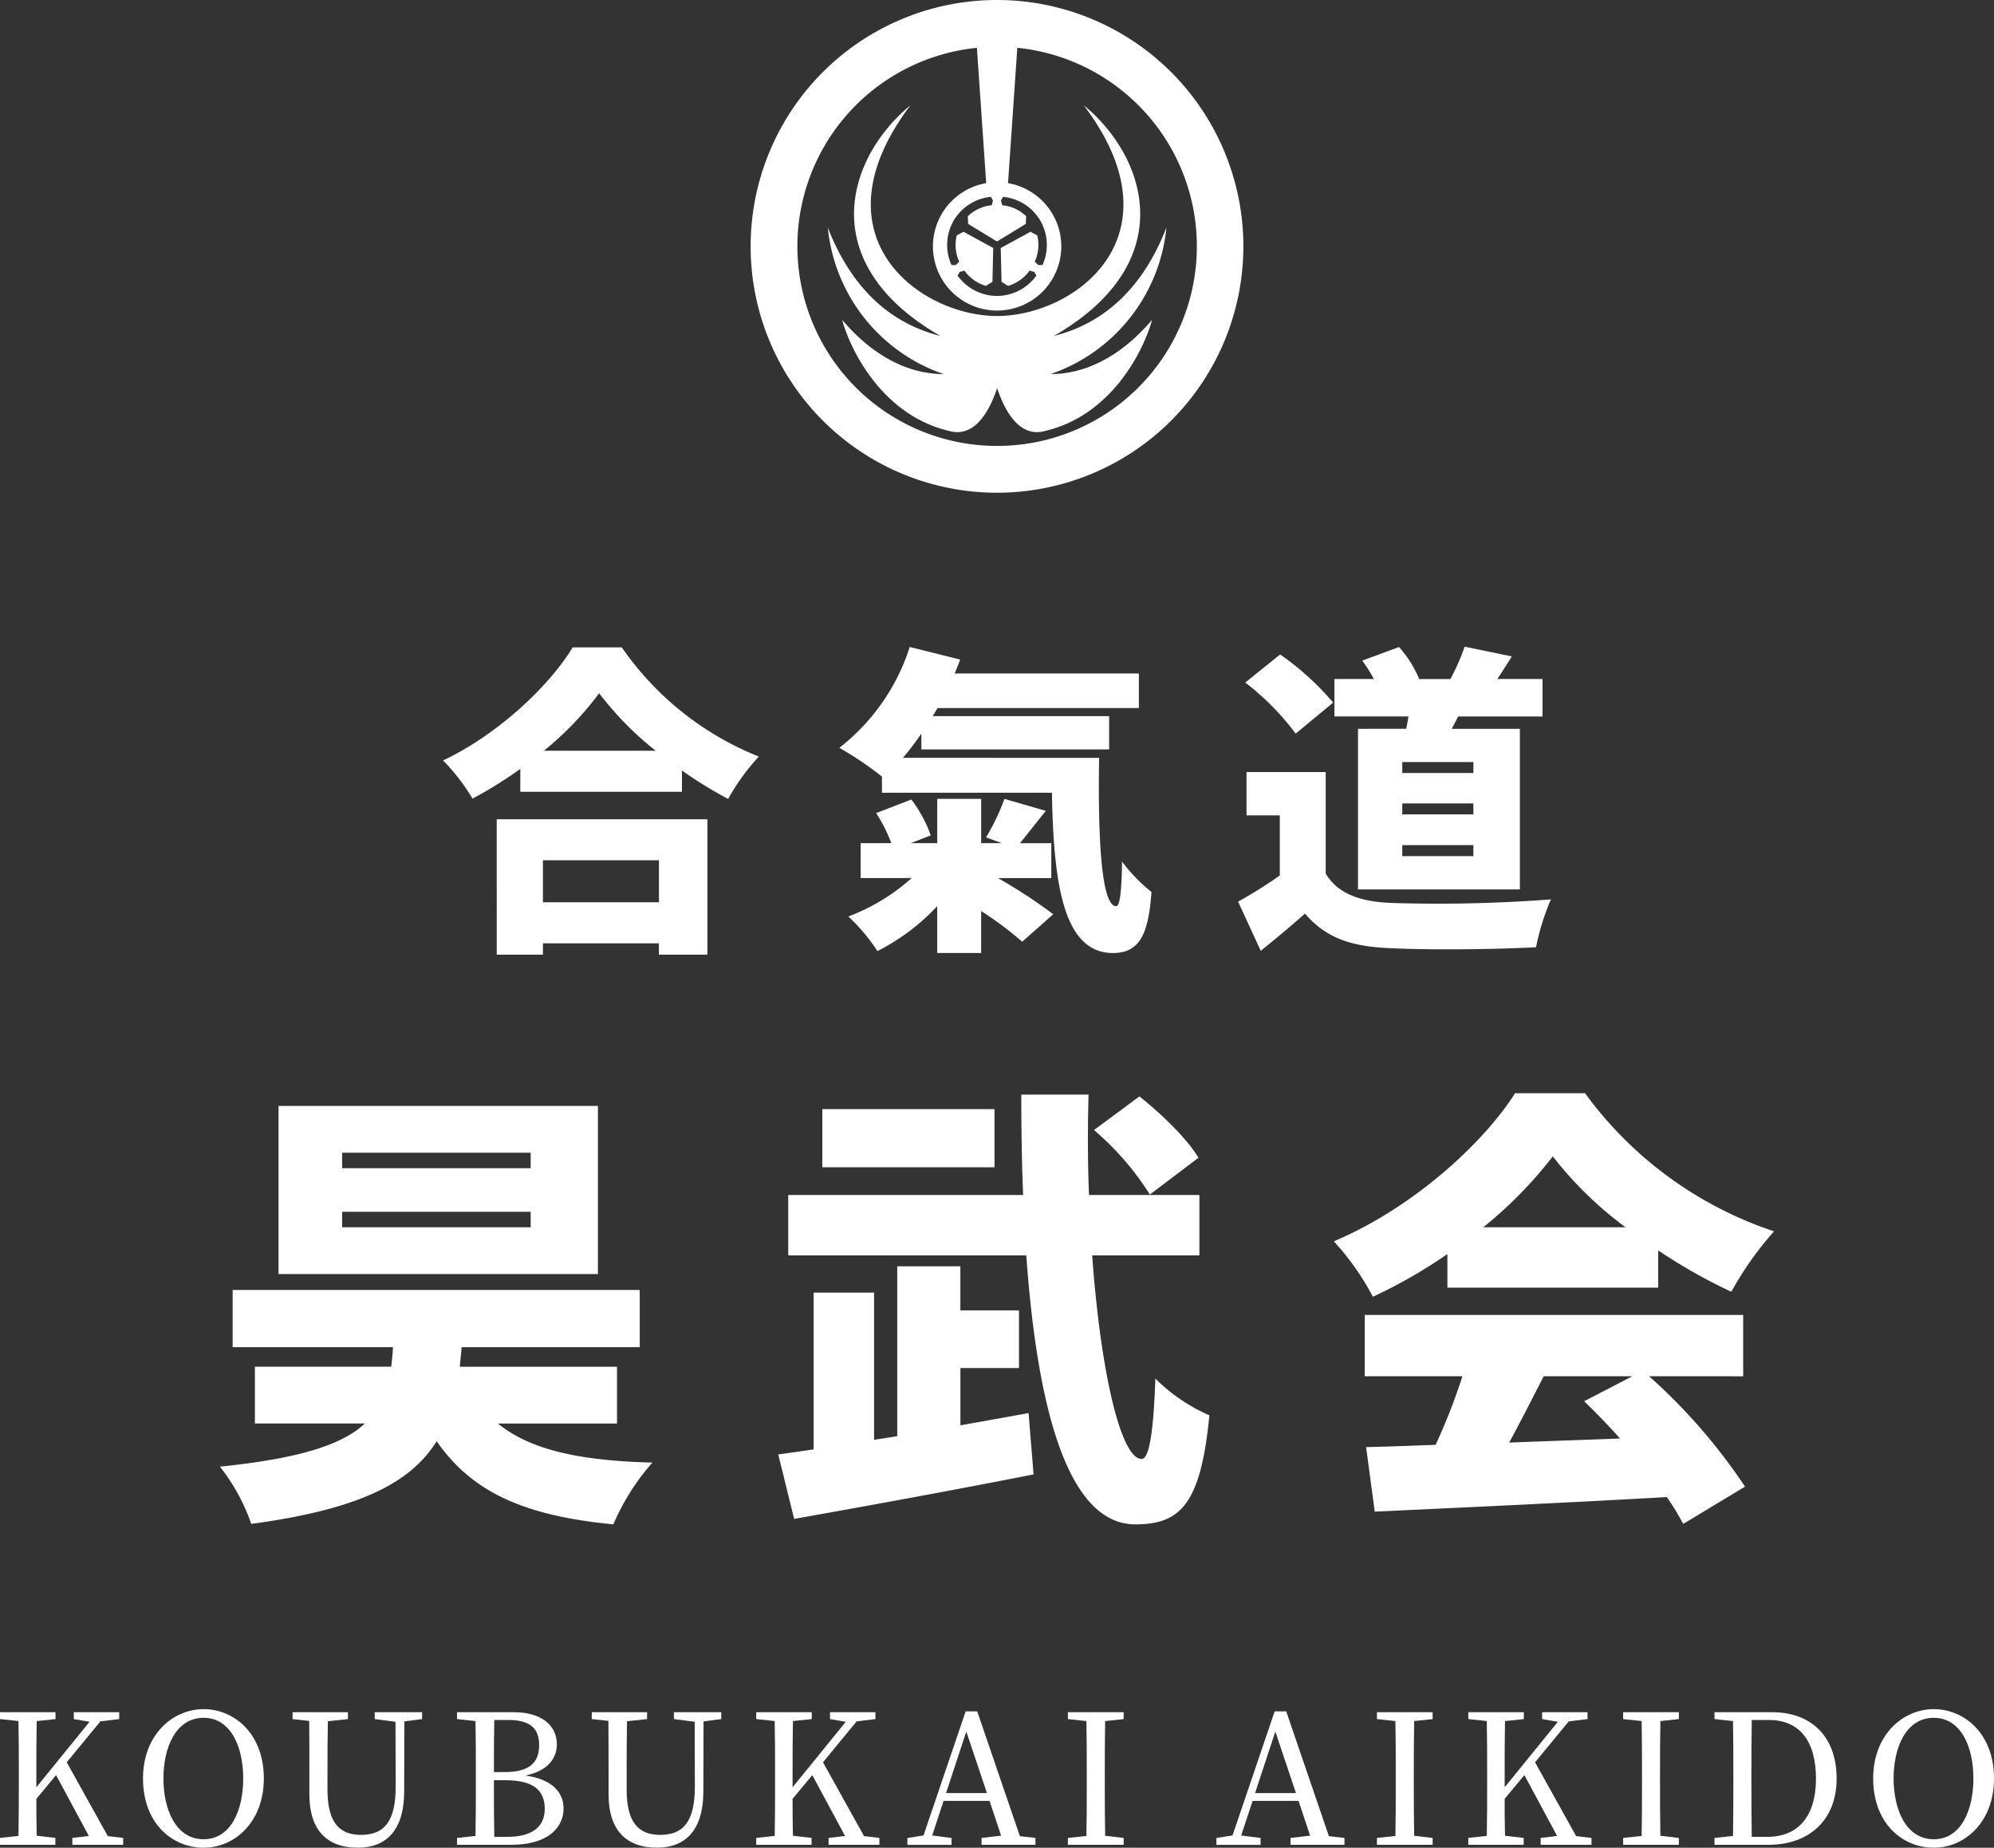 <svg xmlns="http://www.w3.org/2000/svg" width="258.996" height="240" viewBox="0 0 258.996 240">
  <rect x="0" y="0" width="258.996" height="240" fill="#333333" stroke="none"/>
  <g id="グループ_1466" data-name="グループ 1466" transform="translate(-430.502 -280)">
    <g id="グループ_1461" data-name="グループ 1461">
      <path id="パス_1295" data-name="パス 1295" d="M446.5,518.731v.893h-6.6v-.893l2.14-.258-4.254-7.9-2.561,3.078c0,1.434,0,3.079.047,4.794l2.42.282v.893H430.5v-.893l2.4-.258c.047-2.256.047-4.512.047-6.815v-1.269c0-2.3,0-4.582-.047-6.838l-2.4-.258V502.4h7.213v.893l-2.443.258c-.047,2.232-.047,4.535-.047,6.838v1.762l6.909-8.506-2.046-.352V502.4h5.9v.893l-2.444.3-4.371,5.311,5.334,9.587Z" fill="#fff"/>
      <path id="パス_1296" data-name="パス 1296" d="M464.772,511c0,5.663-3.783,9-7.824,9-4.066,0-7.872-3.149-7.872-9,0-5.64,3.83-9,7.872-9C460.942,502,464.772,505.2,464.772,511Zm-7.824,7.9c3.572,0,5.145-3.83,5.145-7.9,0-4.042-1.573-7.872-5.145-7.872-3.6,0-5.218,3.83-5.218,7.872C451.73,515.065,453.352,518.9,456.948,518.9Z" fill="#fff"/>
      <path id="パス_1297" data-name="パス 1297" d="M485.324,503.293l-2.3.3L483,512.645c0,5.287-2.49,7.355-6.038,7.355-3.736,0-6.275-2.021-6.275-6.932v-2.7c0-2.279,0-4.582-.023-6.838l-2.162-.234V502.4h7.191v.893l-2.608.281c-.047,2.233-.047,4.489-.047,6.791v2.116c0,4.417,1.692,5.851,4.346,5.851,3.008,0,4.512-1.692,4.512-6.3l-.023-8.389-2.7-.352V502.4h6.157Z" fill="#fff"/>
      <path id="パス_1298" data-name="パス 1298" d="M497.216,502.4c3.666,0,5.616,1.739,5.616,4.182,0,1.786-1.174,3.455-4.088,4.042,3.5.493,4.958,2.185,4.958,4.3,0,2.35-1.9,4.7-6.814,4.7h-7.026v-.893l2.4-.258c.047-2.28.047-4.583.047-6.885v-1.246c0-2.279,0-4.535-.047-6.791l-2.4-.258V502.4Zm-2.513,1.01c-.047,2.209-.047,4.488-.047,6.768h1.362c3.1,0,4.512-1.105,4.512-3.5,0-2.3-1.316-3.266-4.018-3.266Zm1.69,15.18c3.22,0,4.865-1.293,4.865-3.642,0-2.467-1.551-3.713-5.123-3.713h-1.479c0,2.679,0,5.028.047,7.355Z" fill="#fff"/>
      <path id="パス_1299" data-name="パス 1299" d="M524.184,503.293l-2.3.3-.024,9.047c0,5.287-2.49,7.355-6.038,7.355-3.736,0-6.275-2.021-6.275-6.932v-2.7c0-2.279,0-4.582-.023-6.838l-2.162-.234V502.4h7.191v.893l-2.609.281c-.047,2.233-.047,4.489-.047,6.791v2.116c0,4.417,1.692,5.851,4.347,5.851,3.008,0,4.512-1.692,4.512-6.3l-.023-8.389-2.7-.352V502.4h6.157Z" fill="#fff"/>
      <path id="パス_1300" data-name="パス 1300" d="M544.724,518.731v.893h-6.6v-.893l2.139-.258-4.253-7.9-2.562,3.078c0,1.434,0,3.079.047,4.794l2.421.282v.893h-7.19v-.893l2.4-.258c.047-2.256.047-4.512.047-6.815v-1.269c0-2.3,0-4.582-.047-6.838l-2.4-.258V502.4h7.213v.893l-2.444.258c-.047,2.232-.047,4.535-.047,6.838v1.762l6.908-8.506-2.044-.352V502.4h5.9v.893l-2.443.3-4.372,5.311,5.335,9.587Z" fill="#fff"/>
      <path id="パス_1301" data-name="パス 1301" d="M564.993,518.731v.893h-7v-.893l2.539-.3-1.5-4.512h-5.969l-1.48,4.488,2.514.329v.893h-5.733v-.893l2.091-.329,5.475-16.12h1.5l5.545,16.214Zm-6.3-5.828-2.679-7.989-2.631,7.989Z" fill="#fff"/>
      <path id="パス_1302" data-name="パス 1302" d="M574.048,503.551c-.047,2.232-.047,4.535-.047,6.838v1.269c0,2.256,0,4.535.047,6.791l2.4.282v.893h-7.237v-.893l2.4-.258c.047-2.256.047-4.512.047-6.815v-1.269c0-2.3,0-4.582-.047-6.838l-2.4-.258V502.4h7.237v.893Z" fill="#fff"/>
      <path id="パス_1303" data-name="パス 1303" d="M605.131,518.731v.893h-7v-.893l2.538-.3-1.5-4.512h-5.969l-1.481,4.488,2.515.329v.893h-5.734v-.893l2.092-.329,5.475-16.12h1.5L603.11,518.5Zm-6.3-5.828-2.678-7.989-2.632,7.989Z" fill="#fff"/>
      <path id="パス_1304" data-name="パス 1304" d="M614.185,503.551c-.047,2.232-.047,4.535-.047,6.838v1.269c0,2.256,0,4.535.047,6.791l2.4.282v.893h-7.238v-.893l2.4-.258c.047-2.256.047-4.512.047-6.815v-1.269c0-2.3,0-4.582-.047-6.838l-2.4-.258V502.4h7.238v.893Z" fill="#fff"/>
      <path id="パス_1305" data-name="パス 1305" d="M637.215,518.731v.893h-6.6v-.893l2.139-.258-4.253-7.9-2.562,3.078c0,1.434,0,3.079.047,4.794l2.421.282v.893h-7.19v-.893l2.4-.258c.047-2.256.047-4.512.047-6.815v-1.269c0-2.3,0-4.582-.047-6.838l-2.4-.258V502.4h7.213v.893l-2.444.258c-.047,2.232-.047,4.535-.047,6.838v1.762l6.909-8.506-2.045-.352V502.4h5.9v.893l-2.443.3-4.372,5.311,5.335,9.587Z" fill="#fff"/>
      <path id="パス_1306" data-name="パス 1306" d="M646.166,503.551c-.047,2.232-.047,4.535-.047,6.838v1.269c0,2.256,0,4.535.047,6.791l2.4.282v.893h-7.237v-.893l2.4-.258c.047-2.256.047-4.512.047-6.815v-1.269c0-2.3,0-4.582-.047-6.838l-2.4-.258V502.4h7.237v.893Z" fill="#fff"/>
      <path id="パス_1307" data-name="パス 1307" d="M660.689,502.4c5,0,8.366,3.078,8.366,8.623,0,5.522-3.713,8.6-8.835,8.6h-7.026v-.893l2.4-.258c.048-2.256.048-4.559.048-7.168v-.893c0-2.3,0-4.6-.048-6.861l-2.4-.258V502.4Zm-.634,16.19c4.112,0,6.321-2.8,6.321-7.567,0-4.958-2.209-7.613-6.109-7.613h-2.232c-.047,2.28-.047,4.629-.047,7v.893c0,2.609,0,4.958.047,7.285Z" fill="#fff"/>
      <path id="パス_1308" data-name="パス 1308" d="M689.5,511c0,5.663-3.783,9-7.824,9-4.066,0-7.872-3.149-7.872-9,0-5.64,3.83-9,7.872-9C685.668,502,689.5,505.2,689.5,511Zm-7.824,7.9c3.572,0,5.146-3.83,5.146-7.9,0-4.042-1.574-7.872-5.146-7.872-3.6,0-5.217,3.83-5.217,7.872C676.457,515.065,678.079,518.9,681.674,518.9Z" fill="#fff"/>
    </g>
    <g id="グループ_1462" data-name="グループ 1462">
      <path id="パス_1309" data-name="パス 1309" d="M511.264,364.084a39.364,39.364,0,0,0,17.8,14.187,28.718,28.718,0,0,0-3.987,5.5,53.774,53.774,0,0,1-6-3.693v2.77H498.084v-2.98a52.763,52.763,0,0,1-6.212,3.861,26.1,26.1,0,0,0-3.819-4.953c7.177-3.4,13.809-9.695,16.831-14.69ZM495.02,386.413h27.366V404h-6.3v-1.469H501.022V404h-6Zm6,5.331V397.2H516.09v-5.456Zm14.649-14.229a42.108,42.108,0,0,1-7.346-7.471,40.821,40.821,0,0,1-7.177,7.471Z" fill="#fff"/>
      <path id="パス_1310" data-name="パス 1310" d="M573.263,378.439c-.168,10.535.294,19.265,2.225,19.265.5,0,.713-2.266.755-5.792a21.45,21.45,0,0,0,3.82,3.945c-.378,5.415-1.511,7.933-4.995,7.933-6.506,0-7.723-9.15-7.933-20.818H545.058v-2.1a42.817,42.817,0,0,0-5.541-3.736,27.049,27.049,0,0,0,9.15-13.1l6.548,1.637c-.21.587-.462,1.217-.713,1.805h23.924v4.491H552.277c-.21.336-.42.713-.63,1.049h22.917v4.323H550.178v-2.056a38.753,38.753,0,0,1-2.392,3.148Zm-13.137,15.613a66.867,66.867,0,0,1,7.177,4.7l-4.029,3.568a46.02,46.02,0,0,0-5.331-3.987v5.456h-5.708V397.7a27.748,27.748,0,0,1-7.765,5.834,24.152,24.152,0,0,0-3.778-4.491,26.023,26.023,0,0,0,8.227-4.995h-6.632v-4.533h3.988a20.053,20.053,0,0,0-1.973-3.9l4.575-1.763a17.011,17.011,0,0,1,2.518,4.659l-2.6,1.007h3.442v-5.75h5.708v5.75h2.686l-2.056-.755a28.538,28.538,0,0,0,2.392-4.995l5.373,1.553c-1.218,1.511-2.393,3.022-3.358,4.2h4.071v4.533Z" fill="#fff"/>
      <path id="パス_1311" data-name="パス 1311" d="M602.692,393.465c1.553,2.6,4.407,3.651,8.52,3.819a195.179,195.179,0,0,0,20.735-.461,30.75,30.75,0,0,0-1.931,6.212c-5.33.293-13.683.377-18.93.126-4.994-.21-8.31-1.26-11.08-4.492-1.721,1.511-3.484,3.023-5.75,4.827l-2.938-6.38a60.243,60.243,0,0,0,5.414-3.4V385.91h-4.323v-5.625h10.283Zm-3.9-18.174a33.447,33.447,0,0,0-6.548-6.632l4.533-3.652a35.884,35.884,0,0,1,6.883,6.254Zm14.355-.63c.125-.546.209-1.049.293-1.6h-9.612V368.2h5.121a19.309,19.309,0,0,0-1.511-2.392l4.785-1.763a14.915,14.915,0,0,1,2.6,4.113l-.126.042h4.2a29.925,29.925,0,0,0,1.847-4.2l6.128,1.259c-.672,1.091-1.3,2.057-1.889,2.938h5.876v4.869H619.9c-.294.546-.546,1.091-.839,1.6h8.856v20.86H606.889v-20.86Zm8.73,4.323H612.64v1.427h9.234Zm0,5.373H612.64v1.427h9.234Zm0,5.414H612.64V391.2h9.234Z" fill="#fff"/>
    </g>
    <g id="グループ_1463" data-name="グループ 1463">
      <path id="パス_1312" data-name="パス 1312" d="M495.182,464.9c4.071,3.363,10.5,4.839,20.063,5.075A29.817,29.817,0,0,0,510.17,478c-11.625-1.121-18.352-4.19-22.955-10.8-3.363,5.429-10.09,8.852-24.076,10.74a25.486,25.486,0,0,0-4.071-7.435c10.326-1.062,15.873-2.833,18.824-5.606H463.611v-7.376h17.7c.118-.826.177-1.653.236-2.538H460.72v-7.435h52.873v7.435H490.461c-.059.885-.177,1.712-.236,2.538h20.417V464.9Zm12.982-19.414H466.68V423.652h41.484ZM499.43,429.73H474.941v2.007H499.43Zm0,7.671H474.941v2.007H499.43Z" fill="#fff"/>
      <path id="パス_1313" data-name="パス 1313" d="M555.25,465.136c2.95-.531,5.96-1.062,8.851-1.593l.649,7.966c-10.739,2.124-22.482,4.249-31.1,5.783l-2.065-8.379c1.416-.178,2.951-.414,4.6-.65V447.9h7.848v19.119l3.01-.472V444.483h8.2v5.724h7.612V457.7H555.25Zm17.113-22.07c1.062,14.753,3.658,26.437,6.432,26.437.944,0,1.534-3.3,1.77-10.445a22.848,22.848,0,0,0,7.022,4.78C586.466,475.4,583.81,478,577.969,478c-9.029,0-12.806-15.933-14.163-34.934H532.885v-7.848h30.508c-.177-4.308-.236-8.733-.236-13.041h8.734c-.118,4.367-.118,8.733.059,13.041h14.339v7.848Zm-12.687-11.447H537.311v-7.554h22.365Zm20.181,3.54a36.794,36.794,0,0,0-7.258-8.379l5.9-4.367c2.832,2.242,6.2,5.488,7.671,7.966Z" fill="#fff"/>
      <path id="パス_1314" data-name="パス 1314" d="M618.5,442.889a65.166,65.166,0,0,1-9.677,5.547,34.031,34.031,0,0,0-5.075-7.2c10.091-4.249,19.3-12.569,23.545-19.237h9.087a49.8,49.8,0,0,0,24.548,17.939,42.931,42.931,0,0,0-5.547,7.848,70.221,70.221,0,0,1-9.5-5.37v4.839H618.5Zm26.2,15.874A74.174,74.174,0,0,1,657.156,473.1l-8.026,4.839a34.583,34.583,0,0,0-2.124-3.482c-13.572.768-27.852,1.417-37.943,1.889l-1.121-8.38c2.714-.059,5.724-.177,9.028-.295a77.466,77.466,0,0,0,3.482-8.91H607.765V450.8H656.92v7.966Zm-3.068-19.355a48.526,48.526,0,0,1-9.442-9.206,54.745,54.745,0,0,1-9.028,9.206Zm-10.622,19.355c-1.475,2.891-3.009,5.9-4.485,8.615,4.662-.177,9.561-.354,14.4-.531-1.534-1.711-3.127-3.363-4.662-4.839l6.255-3.245Z" fill="#fff"/>
    </g>
    <g id="グループ_1464" data-name="グループ 1464">
      <path id="パス_1315" data-name="パス 1315" d="M560,311.929h0Z" fill="#fff"/>
      <path id="パス_1316" data-name="パス 1316" d="M560,311.928h0Z" fill="#fff"/>
      <path id="パス_1317" data-name="パス 1317" d="M560,311.928h0Z" fill="#fff"/>
      <path id="パス_1318" data-name="パス 1318" d="M560,280a32,32,0,1,0,32,32A32,32,0,0,0,560,280Zm5.91,34.427h-.544l-.46-.442a5.24,5.24,0,0,0,.323-3.411l-.885-.467-3.859,2.106.105,4.388.848.533a5.244,5.244,0,0,0,2.792-1.985l.613.177.271.471A6.333,6.333,0,0,1,560,318.44h0a6.333,6.333,0,0,1-5.116-2.642l.272-.471.613-.177a5.242,5.242,0,0,0,2.791,1.985l.848-.533.1-4.395-3.852-2.1-.886.467a5.247,5.247,0,0,0,.324,3.411l-.46.442h-.544a6.332,6.332,0,0,1,.27-5.751h0v0h0a6.333,6.333,0,0,1,4.846-3.109l.272.471-.153.619a5.244,5.244,0,0,0-3.115,1.425l.037,1L560,311.364l3.748-2.284.037-1a5.238,5.238,0,0,0-3.115-1.425l-.153-.62.272-.47a6.33,6.33,0,0,1,4.846,3.109h0v0h0A6.33,6.33,0,0,1,565.91,314.427ZM560,337.92a25.92,25.92,0,0,1-2.61-51.709l1.207,17.577a8.336,8.336,0,1,0,2.835,0l1.208-17.579A25.921,25.921,0,0,1,560,337.92Z" fill="#fff"/>
      <path id="パス_1319" data-name="パス 1319" d="M566.965,328.589a22.444,22.444,0,0,0,15.042-19.036c-3.394,8.728-8.908,12.643-14.611,14.08,16.551-9.554,12.025-23.274,3.879-29.955,12.822,16.971-1.132,27.367-11.26,27.367s-24.082-10.4-11.26-27.367c-8.146,6.681-12.672,20.4,3.879,29.955-5.7-1.437-11.217-5.352-14.611-14.08a22.444,22.444,0,0,0,15.042,19.036c-3.825,0-8.577-1.652-13.174-7.039,1.005,3.735,5.1,12.355,13.874,14.42,2.964.862,5.018-1.849,6.25-5.551,1.232,3.7,3.286,6.413,6.249,5.551,8.775-2.065,12.87-10.685,13.875-14.42C575.542,326.937,570.79,328.589,566.965,328.589Z" fill="#fff"/>
    </g>
  </g>
</svg>
